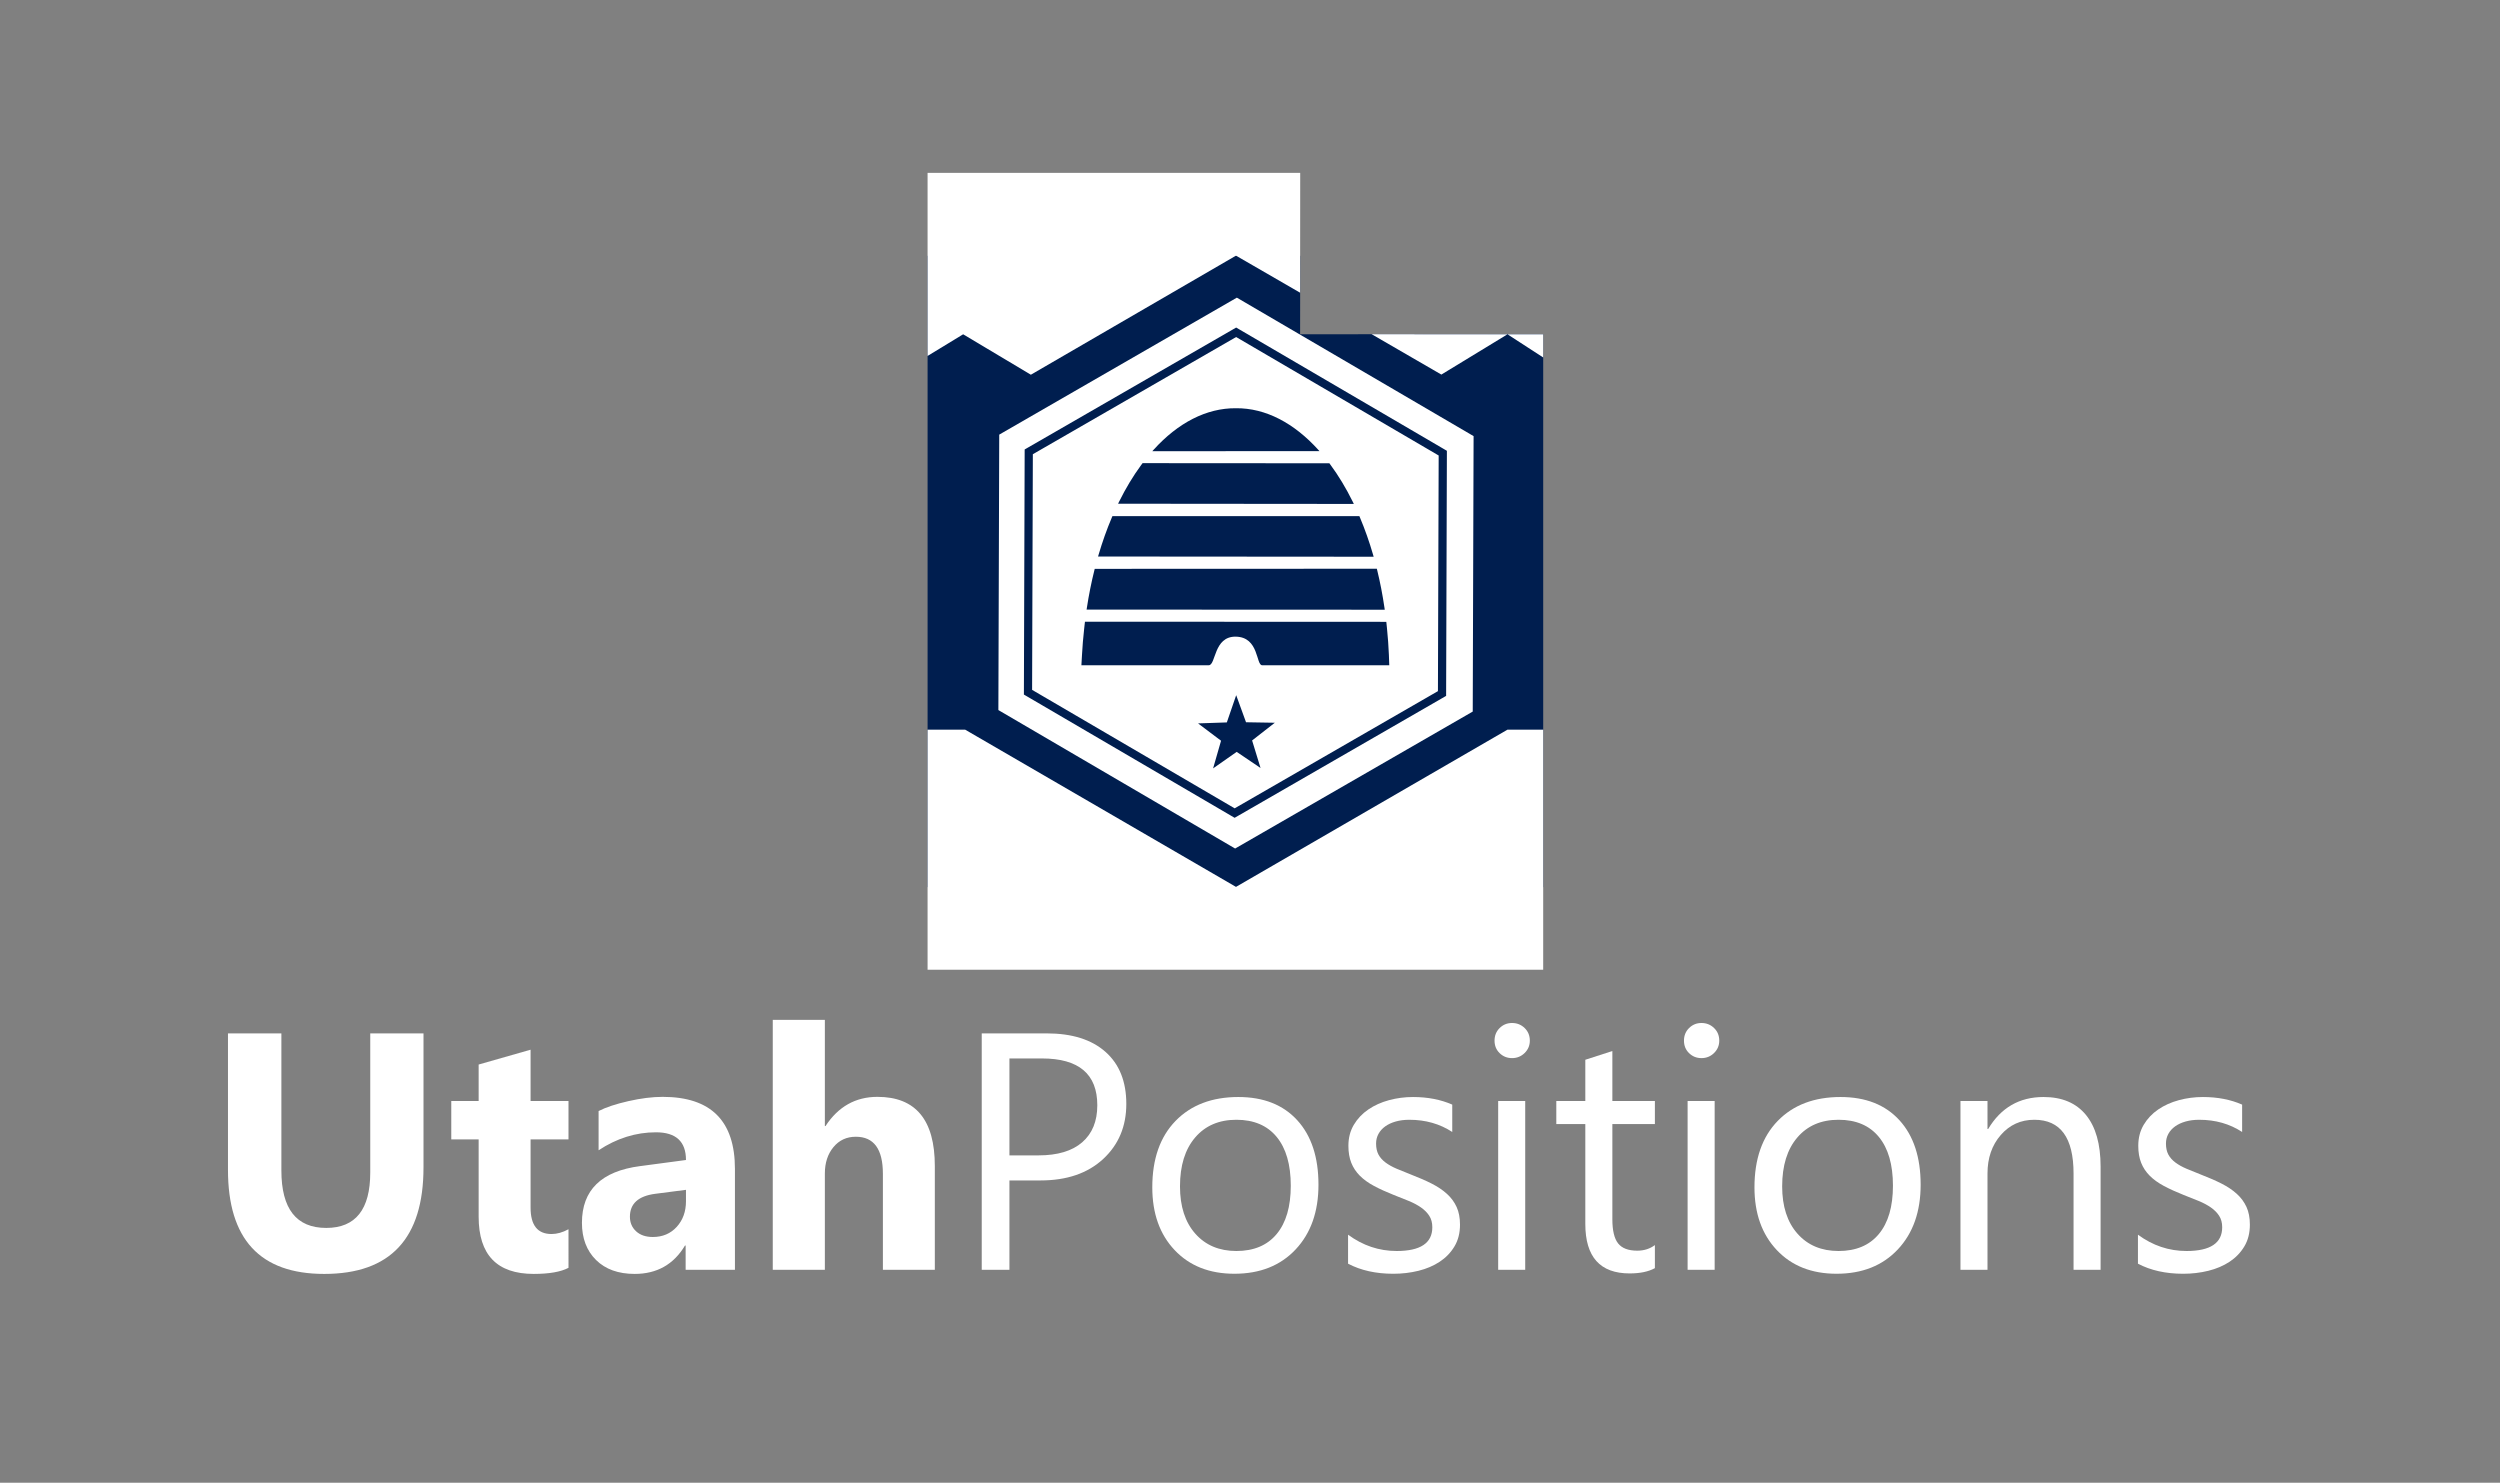 <?xml version="1.0" encoding="utf-8"?>
<!-- Generator: Adobe Illustrator 14.0.0, SVG Export Plug-In . SVG Version: 6.00 Build 43363)  -->
<!DOCTYPE svg PUBLIC "-//W3C//DTD SVG 1.1//EN" "http://www.w3.org/Graphics/SVG/1.1/DTD/svg11.dtd">
<svg version="1.1" id="TexasPositions" xmlns="http://www.w3.org/2000/svg" xmlns:xlink="http://www.w3.org/1999/xlink" x="0px"
	 y="0px" width="609.774px" height="361.654px" viewBox="0 0 609.774 361.654" enable-background="new 0 0 609.774 361.654"
	 xml:space="preserve">
<rect x="0" y="0" width="609.774" height="361.654" fill="#808080" stroke="none"/>
<g>
	<path fill="#FFFFFF" d="M103.296,284.744c0,17.318-8.069,25.977-24.208,25.977c-15.656,0-23.483-8.457-23.483-25.373v-33.295
		h13.028v33.456c0,9.329,3.646,13.993,10.938,13.993c7.158,0,10.737-4.504,10.737-13.511v-33.938h12.988V284.744z"/>
	<path fill="#FFFFFF" d="M138.663,309.233c-1.877,0.991-4.705,1.487-8.485,1.487c-8.954,0-13.431-4.65-13.431-13.953v-18.858h-6.675
		v-9.37h6.675v-8.887l12.667-3.619v12.506h9.249v9.37h-9.249v16.646c0,4.29,1.702,6.435,5.107,6.435c1.34,0,2.721-0.389,4.142-1.166
		V309.233z"/>
	<path fill="#FFFFFF" d="M179.257,309.715h-12.023v-5.911h-0.161c-2.761,4.611-6.85,6.916-12.265,6.916
		c-3.995,0-7.138-1.132-9.43-3.397c-2.292-2.265-3.438-5.288-3.438-9.067c0-7.988,4.731-12.6,14.195-13.833l11.179-1.488
		c0-4.504-2.44-6.756-7.318-6.756c-4.906,0-9.57,1.462-13.994,4.384v-9.57c1.769-0.911,4.188-1.715,7.258-2.413
		c3.069-0.697,5.864-1.045,8.384-1.045c11.742,0,17.613,5.857,17.613,17.572V309.715z M167.314,292.988v-2.775l-7.479,0.966
		c-4.128,0.536-6.192,2.399-6.192,5.589c0,1.447,0.502,2.634,1.508,3.559s2.366,1.388,4.082,1.388c2.386,0,4.329-0.824,5.831-2.474
		C166.563,297.591,167.314,295.507,167.314,292.988z"/>
	<path fill="#FFFFFF" d="M228.014,309.715h-12.667v-23.403c0-6.031-2.199-9.048-6.595-9.048c-2.252,0-4.075,0.845-5.469,2.534
		c-1.394,1.688-2.091,3.834-2.091,6.434v23.483h-12.707v-60.96h12.707v25.896h0.161c3.109-4.745,7.332-7.117,12.667-7.117
		c9.33,0,13.994,5.629,13.994,16.889V309.715z"/>
	<path fill="#FFFFFF" d="M246.21,287.92v21.795h-6.756v-57.663h15.843c6.166,0,10.943,1.501,14.336,4.503
		c3.391,3.003,5.086,7.238,5.086,12.707c0,5.468-1.883,9.946-5.648,13.43c-3.768,3.485-8.854,5.228-15.262,5.228H246.21z
		 M246.21,258.164v23.644h7.078c4.664,0,8.223-1.065,10.676-3.196s3.68-5.14,3.68-9.027c0-7.613-4.504-11.42-13.512-11.42H246.21z"
		/>
	<path fill="#FFFFFF" d="M301.081,310.68c-6.086,0-10.945-1.923-14.578-5.771c-3.633-3.846-5.447-8.946-5.447-15.3
		c0-6.917,1.889-12.318,5.67-16.206c3.779-3.887,8.887-5.831,15.32-5.831c6.139,0,10.93,1.89,14.375,5.67s5.168,9.021,5.168,15.723
		c0,6.568-1.857,11.829-5.57,15.783S307.327,310.68,301.081,310.68z M301.563,273.123c-4.236,0-7.588,1.441-10.053,4.323
		c-2.467,2.882-3.699,6.855-3.699,11.923c0,4.879,1.246,8.726,3.738,11.54c2.494,2.815,5.832,4.223,10.014,4.223
		c4.262,0,7.539-1.381,9.832-4.142c2.291-2.761,3.438-6.688,3.438-11.782c0-5.147-1.146-9.114-3.438-11.902
		C309.103,274.517,305.825,273.123,301.563,273.123z"/>
	<path fill="#FFFFFF" d="M328.806,308.227v-7.077c3.594,2.654,7.547,3.981,11.863,3.981c5.791,0,8.686-1.931,8.686-5.791
		c0-1.099-0.248-2.03-0.744-2.794c-0.496-0.765-1.166-1.441-2.01-2.031c-0.846-0.589-1.838-1.119-2.977-1.588
		s-2.365-0.958-3.68-1.468c-1.822-0.724-3.424-1.454-4.805-2.191s-2.533-1.568-3.459-2.493c-0.924-0.925-1.621-1.977-2.09-3.157
		c-0.469-1.179-0.703-2.56-0.703-4.142c0-1.931,0.441-3.64,1.326-5.127c0.885-1.488,2.064-2.734,3.539-3.739
		c1.473-1.005,3.156-1.763,5.047-2.272c1.889-0.509,3.84-0.764,5.85-0.764c3.566,0,6.756,0.617,9.57,1.85v6.675
		c-3.029-1.983-6.514-2.975-10.455-2.975c-1.232,0-2.346,0.141-3.338,0.422c-0.992,0.282-1.842,0.677-2.553,1.186
		c-0.711,0.51-1.26,1.12-1.648,1.83c-0.389,0.711-0.584,1.494-0.584,2.352c0,1.073,0.195,1.971,0.584,2.695
		c0.389,0.724,0.959,1.367,1.709,1.93c0.75,0.563,1.662,1.072,2.734,1.528s2.293,0.951,3.66,1.487
		c1.822,0.697,3.457,1.415,4.904,2.151c1.447,0.738,2.682,1.568,3.699,2.493c1.02,0.925,1.803,1.99,2.354,3.197
		c0.549,1.206,0.824,2.641,0.824,4.303c0,2.037-0.449,3.807-1.348,5.308c-0.898,1.502-2.098,2.748-3.598,3.739
		c-1.502,0.992-3.232,1.729-5.188,2.212c-1.957,0.482-4.008,0.724-6.152,0.724C335.589,310.68,331.915,309.863,328.806,308.227z"/>
	<path fill="#FFFFFF" d="M368.798,258.084c-1.18,0-2.186-0.402-3.016-1.207c-0.832-0.804-1.248-1.823-1.248-3.056
		c0-1.233,0.416-2.258,1.248-3.076c0.83-0.817,1.836-1.227,3.016-1.227c1.205,0,2.23,0.409,3.076,1.227
		c0.844,0.818,1.266,1.843,1.266,3.076c0,1.18-0.422,2.185-1.266,3.016C371.028,257.668,370.003,258.084,368.798,258.084z
		 M372.015,309.715h-6.596v-41.177h6.596V309.715z"/>
	<path fill="#FFFFFF" d="M403.642,309.313c-1.555,0.857-3.605,1.287-6.152,1.287c-7.211,0-10.816-4.021-10.816-12.063v-24.368
		h-7.076v-5.63h7.076v-10.053l6.596-2.131v12.184h10.373v5.63h-10.373v23.202c0,2.761,0.469,4.731,1.406,5.911
		s2.494,1.77,4.664,1.77c1.662,0,3.098-0.456,4.303-1.367V309.313z"/>
	<path fill="#FFFFFF" d="M415.003,258.084c-1.18,0-2.186-0.402-3.016-1.207c-0.832-0.804-1.248-1.823-1.248-3.056
		c0-1.233,0.416-2.258,1.248-3.076c0.83-0.817,1.836-1.227,3.016-1.227c1.205,0,2.23,0.409,3.076,1.227
		c0.844,0.818,1.266,1.843,1.266,3.076c0,1.18-0.422,2.185-1.266,3.016C417.233,257.668,416.208,258.084,415.003,258.084z
		 M418.22,309.715h-6.596v-41.177h6.596V309.715z"/>
	<path fill="#FFFFFF" d="M447.956,310.68c-6.086,0-10.943-1.923-14.576-5.771c-3.633-3.846-5.449-8.946-5.449-15.3
		c0-6.917,1.891-12.318,5.67-16.206c3.779-3.887,8.887-5.831,15.32-5.831c6.139,0,10.932,1.89,14.377,5.67
		c3.443,3.78,5.166,9.021,5.166,15.723c0,6.568-1.855,11.829-5.568,15.783S454.202,310.68,447.956,310.68z M448.438,273.123
		c-4.236,0-7.586,1.441-10.053,4.323s-3.699,6.855-3.699,11.923c0,4.879,1.246,8.726,3.74,11.54
		c2.492,2.815,5.83,4.223,10.012,4.223c4.264,0,7.541-1.381,9.832-4.142c2.293-2.761,3.438-6.688,3.438-11.782
		c0-5.147-1.145-9.114-3.438-11.902C455.979,274.517,452.702,273.123,448.438,273.123z"/>
	<path fill="#FFFFFF" d="M512.356,309.715h-6.596v-23.483c0-8.739-3.189-13.109-9.57-13.109c-3.297,0-6.025,1.24-8.182,3.719
		c-2.158,2.48-3.238,5.609-3.238,9.39v23.483h-6.594v-41.177h6.594v6.836h0.162c3.109-5.2,7.613-7.801,13.51-7.801
		c4.504,0,7.949,1.455,10.336,4.363c2.385,2.91,3.578,7.111,3.578,12.606V309.715z"/>
	<path fill="#FFFFFF" d="M521.464,308.227v-7.077c3.594,2.654,7.547,3.981,11.863,3.981c5.791,0,8.686-1.931,8.686-5.791
		c0-1.099-0.248-2.03-0.744-2.794c-0.496-0.765-1.166-1.441-2.01-2.031c-0.846-0.589-1.838-1.119-2.977-1.588
		s-2.365-0.958-3.68-1.468c-1.822-0.724-3.424-1.454-4.805-2.191s-2.533-1.568-3.459-2.493c-0.924-0.925-1.621-1.977-2.09-3.157
		c-0.469-1.179-0.703-2.56-0.703-4.142c0-1.931,0.441-3.64,1.326-5.127c0.885-1.488,2.064-2.734,3.539-3.739
		c1.473-1.005,3.156-1.763,5.047-2.272c1.889-0.509,3.84-0.764,5.85-0.764c3.566,0,6.756,0.617,9.57,1.85v6.675
		c-3.029-1.983-6.514-2.975-10.455-2.975c-1.232,0-2.346,0.141-3.338,0.422c-0.992,0.282-1.842,0.677-2.553,1.186
		c-0.711,0.51-1.26,1.12-1.648,1.83c-0.389,0.711-0.584,1.494-0.584,2.352c0,1.073,0.195,1.971,0.584,2.695
		c0.389,0.724,0.959,1.367,1.709,1.93c0.75,0.563,1.662,1.072,2.734,1.528s2.293,0.951,3.66,1.487
		c1.822,0.697,3.457,1.415,4.904,2.151c1.447,0.738,2.682,1.568,3.699,2.493c1.02,0.925,1.803,1.99,2.354,3.197
		c0.549,1.206,0.824,2.641,0.824,4.303c0,2.037-0.449,3.807-1.348,5.308c-0.898,1.502-2.098,2.748-3.598,3.739
		c-1.502,0.992-3.232,1.729-5.188,2.212c-1.957,0.482-4.008,0.724-6.152,0.724C528.247,310.68,524.573,309.863,521.464,308.227z"/>
</g>
<g id="Shape_6">
	<polygon fill-rule="evenodd" clip-rule="evenodd" fill="#001E4F" points="317.109,81.537 317.132,62.395 226.247,62.395 
		226.247,216.381 376.401,216.381 376.401,81.476 	"/>
</g>
<g id="Shape_4">
	<polygon fill-rule="evenodd" clip-rule="evenodd" fill="#FFFFFF" points="367.691,177.97 301.468,216.32 235.409,177.97 
		226.244,177.97 226.244,236.521 376.398,236.521 376.398,177.97 	"/>
</g>
<g id="Shape_4_copy">
	<polygon fill-rule="evenodd" clip-rule="evenodd" fill="#FFFFFF" points="334.56,81.518 351.561,91.363 367.691,81.537 
		376.398,87.189 376.398,81.536 	"/>
</g>
<g id="Shape_4_copy_2">
	<path fill-rule="evenodd" clip-rule="evenodd" fill="#FFFFFF" d="M226.244,42.155v44.666l8.676-5.284l16.519,9.861l50.029-29.043
		l15.642,9.041c0,0,0.004-3.987,0.007-9.016c0.007-8.59,0.017-20.224,0.017-20.224H226.244z"/>
</g>
<g id="Shape_1">
	<polygon fill-rule="evenodd" clip-rule="evenodd" fill="#FFFFFF" points="301.679,72.6 243.723,106.009 243.513,173.192 
		301.258,206.966 359.214,173.558 359.423,106.374 	"/>
</g>
<g id="Shape_1_copy">
	<g>
		<polygon fill-rule="evenodd" clip-rule="evenodd" fill="#FFFFFF" points="250.739,168.837 250.923,110.208 301.508,81.048 
			351.908,110.527 351.725,169.155 301.141,198.314 		"/>
		<path fill="#001E4F" d="M301.504,82.204l49.402,28.896l-0.18,57.477l-49.582,28.582l-49.403-28.894l0.18-57.478L301.504,82.204
			 M301.511,79.891l-1.006,0.58l-49.583,28.583l-0.997,0.575l-0.004,1.151l-0.18,57.478l-0.004,1.151l0.994,0.582l49.403,28.894
			l1.003,0.586l1.006-0.58l49.582-28.582l0.997-0.575l0.004-1.151l0.18-57.477l0.004-1.151l-0.994-0.582l-49.402-28.896
			L301.511,79.891L301.511,79.891z"/>
	</g>
</g>
<g id="Shape_2">
	<polygon fill-rule="evenodd" clip-rule="evenodd" fill="#001E4F" points="310.939,176.285 303.917,176.166 301.519,169.563 
		299.235,176.205 292.215,176.444 297.826,180.669 295.885,187.42 301.637,183.389 307.457,187.32 305.401,180.606 	"/>
</g>
<g id="Shape_3_copy_5">
	<path fill-rule="evenodd" clip-rule="evenodd" fill="#001E4F" d="M338.763,159.705c-0.087-2.105-0.24-4.24-0.46-6.396
		c-0.041-0.421-0.084-0.841-0.13-1.259c-0.015-0.125-0.041-0.378-0.041-0.378l-73.5-0.031c0,0-0.03,0.262-0.047,0.394
		c-0.052,0.445-0.102,0.893-0.149,1.341c-0.242,2.166-0.421,4.31-0.533,6.427c-0.047,0.882-0.14,2.459-0.14,2.459s14.074,0,31.055,0
		c1.788,0,1.163-7.05,6.581-6.976c5.737,0.079,4.914,6.976,6.456,6.976c16.935,0,31,0,31,0S338.803,160.651,338.763,159.705z"/>
</g>
<g id="Shape_3_copy_3">
	<path fill-rule="evenodd" clip-rule="evenodd" fill="#001E4F" d="M337.688,148.25c-0.462-3.169-1.059-6.232-1.776-9.173
		c-0.029-0.119-0.087-0.356-0.087-0.356l-68.811,0.027c0,0-0.04,0.155-0.06,0.234c-0.754,3.01-1.383,6.149-1.878,9.4
		c-0.015,0.1-0.045,0.301-0.045,0.301l72.723,0.032C337.755,148.715,337.711,148.404,337.688,148.25z"/>
</g>
<g id="Shape_3_copy_4">
	<path fill-rule="evenodd" clip-rule="evenodd" fill="#001E4F" d="M334.901,135.283c-0.909-3.136-1.96-6.115-3.137-8.917
		c-0.064-0.157-0.198-0.47-0.198-0.47l-60.235-0.012c0,0-0.109,0.256-0.164,0.386c-1.213,2.865-2.3,5.917-3.242,9.133
		c-0.032,0.112-0.097,0.337-0.097,0.337l67.219,0.051C335.047,135.792,334.951,135.452,334.901,135.283z"/>
</g>
<g id="Shape_3_copy_2">
	<path fill-rule="evenodd" clip-rule="evenodd" fill="#001E4F" d="M329.924,122.325c-1.642-3.322-3.47-6.342-5.449-9.019
		c-0.077-0.104-0.229-0.309-0.229-0.309l-45.559-0.031c0,0-0.235,0.313-0.351,0.47c-1.953,2.658-3.758,5.652-5.387,8.942
		c-0.08,0.161-0.237,0.484-0.237,0.484l57.5,0.052C330.212,122.915,330.021,122.521,329.924,122.325z"/>
</g>
<g id="Shape_3_copy">
	<path fill-rule="evenodd" clip-rule="evenodd" fill="#001E4F" d="M321.593,109.771c-5.914-6.559-12.883-10.268-20.14-10.198
		c-7.232-0.063-14.152,3.601-20.043,10.09c-0.116,0.129-0.349,0.39-0.349,0.39l40.769-0.018
		C321.83,110.036,321.673,109.858,321.593,109.771z"/>
</g>
</svg>
